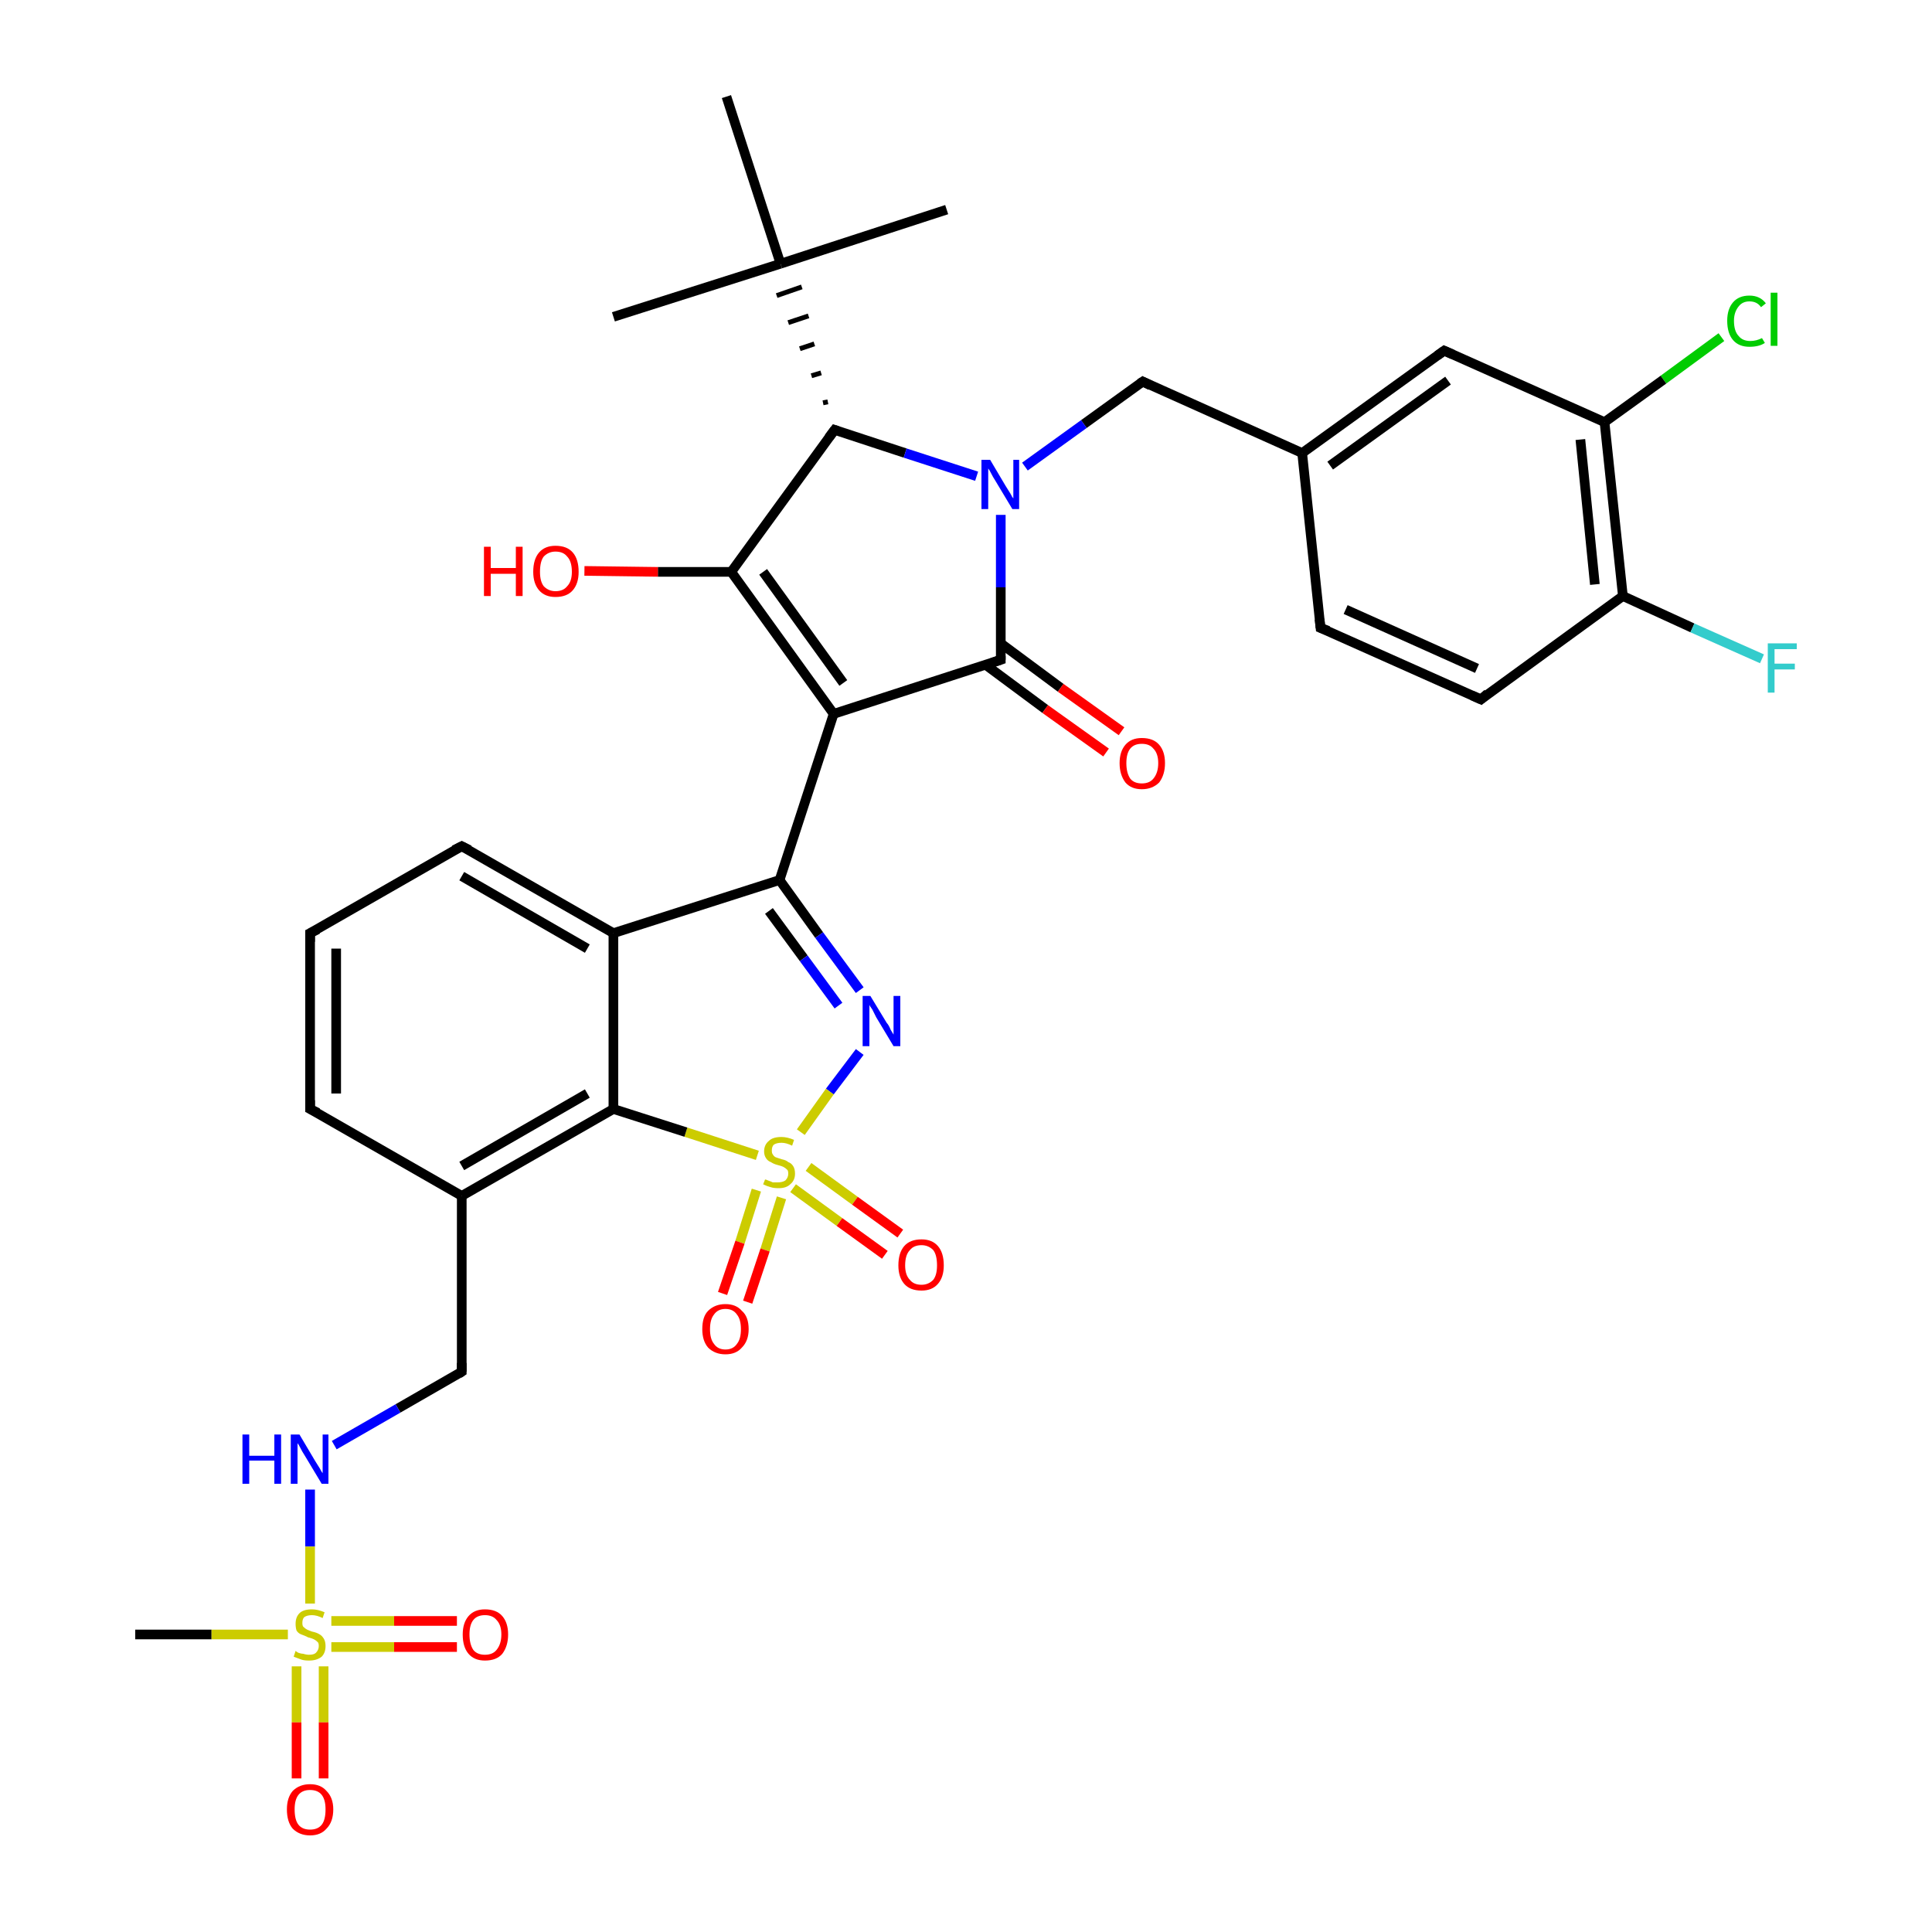 <?xml version='1.0' encoding='iso-8859-1'?>
<svg version='1.1' baseProfile='full'
              xmlns='http://www.w3.org/2000/svg'
                      xmlns:rdkit='http://www.rdkit.org/xml'
                      xmlns:xlink='http://www.w3.org/1999/xlink'
                  xml:space='preserve'
width='200px' height='200px' viewBox='0 0 200 200'>
<!-- END OF HEADER -->
<rect style='opacity:1.0;fill:#FFFFFF;stroke:none' width='200.0' height='200.0' x='0.0' y='0.0'> </rect>
<path class='bond-0 atom-0 atom-1' d='M 136.7,65.0 L 153.3,72.4' style='fill:none;fill-rule:evenodd;stroke:#000000;stroke-width:1.0px;stroke-linecap:butt;stroke-linejoin:miter;stroke-opacity:1' />
<path class='bond-0 atom-0 atom-1' d='M 139.3,63.1 L 152.9,69.2' style='fill:none;fill-rule:evenodd;stroke:#000000;stroke-width:1.0px;stroke-linecap:butt;stroke-linejoin:miter;stroke-opacity:1' />
<path class='bond-1 atom-0 atom-4' d='M 136.7,65.0 L 134.8,46.9' style='fill:none;fill-rule:evenodd;stroke:#000000;stroke-width:1.0px;stroke-linecap:butt;stroke-linejoin:miter;stroke-opacity:1' />
<path class='bond-2 atom-1 atom-5' d='M 153.3,72.4 L 168.0,61.7' style='fill:none;fill-rule:evenodd;stroke:#000000;stroke-width:1.0px;stroke-linecap:butt;stroke-linejoin:miter;stroke-opacity:1' />
<path class='bond-3 atom-2 atom-4' d='M 149.5,36.3 L 134.8,46.9' style='fill:none;fill-rule:evenodd;stroke:#000000;stroke-width:1.0px;stroke-linecap:butt;stroke-linejoin:miter;stroke-opacity:1' />
<path class='bond-3 atom-2 atom-4' d='M 149.9,39.4 L 137.7,48.2' style='fill:none;fill-rule:evenodd;stroke:#000000;stroke-width:1.0px;stroke-linecap:butt;stroke-linejoin:miter;stroke-opacity:1' />
<path class='bond-4 atom-2 atom-14' d='M 149.5,36.3 L 166.1,43.7' style='fill:none;fill-rule:evenodd;stroke:#000000;stroke-width:1.0px;stroke-linecap:butt;stroke-linejoin:miter;stroke-opacity:1' />
<path class='bond-5 atom-3 atom-6' d='M 63.5,96.6 L 80.7,91.1' style='fill:none;fill-rule:evenodd;stroke:#000000;stroke-width:1.0px;stroke-linecap:butt;stroke-linejoin:miter;stroke-opacity:1' />
<path class='bond-6 atom-3 atom-23' d='M 63.5,96.6 L 47.8,87.6' style='fill:none;fill-rule:evenodd;stroke:#000000;stroke-width:1.0px;stroke-linecap:butt;stroke-linejoin:miter;stroke-opacity:1' />
<path class='bond-6 atom-3 atom-23' d='M 60.8,98.2 L 47.8,90.7' style='fill:none;fill-rule:evenodd;stroke:#000000;stroke-width:1.0px;stroke-linecap:butt;stroke-linejoin:miter;stroke-opacity:1' />
<path class='bond-7 atom-3 atom-28' d='M 63.5,96.6 L 63.5,114.8' style='fill:none;fill-rule:evenodd;stroke:#000000;stroke-width:1.0px;stroke-linecap:butt;stroke-linejoin:miter;stroke-opacity:1' />
<path class='bond-8 atom-4 atom-11' d='M 134.8,46.9 L 118.3,39.5' style='fill:none;fill-rule:evenodd;stroke:#000000;stroke-width:1.0px;stroke-linecap:butt;stroke-linejoin:miter;stroke-opacity:1' />
<path class='bond-9 atom-5 atom-14' d='M 168.0,61.7 L 166.1,43.7' style='fill:none;fill-rule:evenodd;stroke:#000000;stroke-width:1.0px;stroke-linecap:butt;stroke-linejoin:miter;stroke-opacity:1' />
<path class='bond-9 atom-5 atom-14' d='M 165.1,60.5 L 163.6,45.5' style='fill:none;fill-rule:evenodd;stroke:#000000;stroke-width:1.0px;stroke-linecap:butt;stroke-linejoin:miter;stroke-opacity:1' />
<path class='bond-10 atom-5 atom-15' d='M 168.0,61.7 L 175.2,65.0' style='fill:none;fill-rule:evenodd;stroke:#000000;stroke-width:1.0px;stroke-linecap:butt;stroke-linejoin:miter;stroke-opacity:1' />
<path class='bond-10 atom-5 atom-15' d='M 175.2,65.0 L 182.4,68.2' style='fill:none;fill-rule:evenodd;stroke:#33CCCC;stroke-width:1.0px;stroke-linecap:butt;stroke-linejoin:miter;stroke-opacity:1' />
<path class='bond-11 atom-6 atom-22' d='M 80.7,91.1 L 86.3,73.9' style='fill:none;fill-rule:evenodd;stroke:#000000;stroke-width:1.0px;stroke-linecap:butt;stroke-linejoin:miter;stroke-opacity:1' />
<path class='bond-12 atom-6 atom-24' d='M 80.7,91.1 L 84.8,96.8' style='fill:none;fill-rule:evenodd;stroke:#000000;stroke-width:1.0px;stroke-linecap:butt;stroke-linejoin:miter;stroke-opacity:1' />
<path class='bond-12 atom-6 atom-24' d='M 84.8,96.8 L 89.0,102.5' style='fill:none;fill-rule:evenodd;stroke:#0000FF;stroke-width:1.0px;stroke-linecap:butt;stroke-linejoin:miter;stroke-opacity:1' />
<path class='bond-12 atom-6 atom-24' d='M 79.6,94.3 L 83.2,99.2' style='fill:none;fill-rule:evenodd;stroke:#000000;stroke-width:1.0px;stroke-linecap:butt;stroke-linejoin:miter;stroke-opacity:1' />
<path class='bond-12 atom-6 atom-24' d='M 83.2,99.2 L 86.8,104.1' style='fill:none;fill-rule:evenodd;stroke:#0000FF;stroke-width:1.0px;stroke-linecap:butt;stroke-linejoin:miter;stroke-opacity:1' />
<path class='bond-13 atom-7 atom-8' d='M 75.7,59.2 L 86.4,44.5' style='fill:none;fill-rule:evenodd;stroke:#000000;stroke-width:1.0px;stroke-linecap:butt;stroke-linejoin:miter;stroke-opacity:1' />
<path class='bond-14 atom-7 atom-19' d='M 75.7,59.2 L 68.1,59.2' style='fill:none;fill-rule:evenodd;stroke:#000000;stroke-width:1.0px;stroke-linecap:butt;stroke-linejoin:miter;stroke-opacity:1' />
<path class='bond-14 atom-7 atom-19' d='M 68.1,59.2 L 60.5,59.1' style='fill:none;fill-rule:evenodd;stroke:#FF0000;stroke-width:1.0px;stroke-linecap:butt;stroke-linejoin:miter;stroke-opacity:1' />
<path class='bond-15 atom-7 atom-22' d='M 75.7,59.2 L 86.3,73.9' style='fill:none;fill-rule:evenodd;stroke:#000000;stroke-width:1.0px;stroke-linecap:butt;stroke-linejoin:miter;stroke-opacity:1' />
<path class='bond-15 atom-7 atom-22' d='M 79.0,59.2 L 87.3,70.7' style='fill:none;fill-rule:evenodd;stroke:#000000;stroke-width:1.0px;stroke-linecap:butt;stroke-linejoin:miter;stroke-opacity:1' />
<path class='bond-16 atom-8 atom-12' d='M 85.7,41.6 L 85.2,41.7' style='fill:none;fill-rule:evenodd;stroke:#000000;stroke-width:0.5px;stroke-linecap:butt;stroke-linejoin:miter;stroke-opacity:1' />
<path class='bond-16 atom-8 atom-12' d='M 85.0,38.6 L 84.0,38.9' style='fill:none;fill-rule:evenodd;stroke:#000000;stroke-width:0.5px;stroke-linecap:butt;stroke-linejoin:miter;stroke-opacity:1' />
<path class='bond-16 atom-8 atom-12' d='M 84.3,35.6 L 82.8,36.1' style='fill:none;fill-rule:evenodd;stroke:#000000;stroke-width:0.5px;stroke-linecap:butt;stroke-linejoin:miter;stroke-opacity:1' />
<path class='bond-16 atom-8 atom-12' d='M 83.7,32.7 L 81.6,33.4' style='fill:none;fill-rule:evenodd;stroke:#000000;stroke-width:0.5px;stroke-linecap:butt;stroke-linejoin:miter;stroke-opacity:1' />
<path class='bond-16 atom-8 atom-12' d='M 83.0,29.7 L 80.4,30.6' style='fill:none;fill-rule:evenodd;stroke:#000000;stroke-width:0.5px;stroke-linecap:butt;stroke-linejoin:miter;stroke-opacity:1' />
<path class='bond-17 atom-8 atom-16' d='M 86.4,44.5 L 93.7,46.9' style='fill:none;fill-rule:evenodd;stroke:#000000;stroke-width:1.0px;stroke-linecap:butt;stroke-linejoin:miter;stroke-opacity:1' />
<path class='bond-17 atom-8 atom-16' d='M 93.7,46.9 L 101.1,49.3' style='fill:none;fill-rule:evenodd;stroke:#0000FF;stroke-width:1.0px;stroke-linecap:butt;stroke-linejoin:miter;stroke-opacity:1' />
<path class='bond-18 atom-9 atom-12' d='M 75.2,10.0 L 80.8,27.3' style='fill:none;fill-rule:evenodd;stroke:#000000;stroke-width:1.0px;stroke-linecap:butt;stroke-linejoin:miter;stroke-opacity:1' />
<path class='bond-19 atom-10 atom-34' d='M 14.0,169.2 L 21.9,169.2' style='fill:none;fill-rule:evenodd;stroke:#000000;stroke-width:1.0px;stroke-linecap:butt;stroke-linejoin:miter;stroke-opacity:1' />
<path class='bond-19 atom-10 atom-34' d='M 21.9,169.2 L 29.8,169.2' style='fill:none;fill-rule:evenodd;stroke:#CCCC00;stroke-width:1.0px;stroke-linecap:butt;stroke-linejoin:miter;stroke-opacity:1' />
<path class='bond-20 atom-11 atom-16' d='M 118.3,39.5 L 112.2,43.9' style='fill:none;fill-rule:evenodd;stroke:#000000;stroke-width:1.0px;stroke-linecap:butt;stroke-linejoin:miter;stroke-opacity:1' />
<path class='bond-20 atom-11 atom-16' d='M 112.2,43.9 L 106.1,48.3' style='fill:none;fill-rule:evenodd;stroke:#0000FF;stroke-width:1.0px;stroke-linecap:butt;stroke-linejoin:miter;stroke-opacity:1' />
<path class='bond-21 atom-12 atom-17' d='M 80.8,27.3 L 63.5,32.8' style='fill:none;fill-rule:evenodd;stroke:#000000;stroke-width:1.0px;stroke-linecap:butt;stroke-linejoin:miter;stroke-opacity:1' />
<path class='bond-22 atom-12 atom-18' d='M 80.8,27.3 L 98.0,21.7' style='fill:none;fill-rule:evenodd;stroke:#000000;stroke-width:1.0px;stroke-linecap:butt;stroke-linejoin:miter;stroke-opacity:1' />
<path class='bond-23 atom-13 atom-14' d='M 178.2,34.9 L 172.2,39.3' style='fill:none;fill-rule:evenodd;stroke:#00CC00;stroke-width:1.0px;stroke-linecap:butt;stroke-linejoin:miter;stroke-opacity:1' />
<path class='bond-23 atom-13 atom-14' d='M 172.2,39.3 L 166.1,43.7' style='fill:none;fill-rule:evenodd;stroke:#000000;stroke-width:1.0px;stroke-linecap:butt;stroke-linejoin:miter;stroke-opacity:1' />
<path class='bond-24 atom-16 atom-20' d='M 103.6,53.3 L 103.6,60.8' style='fill:none;fill-rule:evenodd;stroke:#0000FF;stroke-width:1.0px;stroke-linecap:butt;stroke-linejoin:miter;stroke-opacity:1' />
<path class='bond-24 atom-16 atom-20' d='M 103.6,60.8 L 103.6,68.3' style='fill:none;fill-rule:evenodd;stroke:#000000;stroke-width:1.0px;stroke-linecap:butt;stroke-linejoin:miter;stroke-opacity:1' />
<path class='bond-25 atom-20 atom-21' d='M 102.0,68.8 L 108.2,73.4' style='fill:none;fill-rule:evenodd;stroke:#000000;stroke-width:1.0px;stroke-linecap:butt;stroke-linejoin:miter;stroke-opacity:1' />
<path class='bond-25 atom-20 atom-21' d='M 108.2,73.4 L 114.5,77.9' style='fill:none;fill-rule:evenodd;stroke:#FF0000;stroke-width:1.0px;stroke-linecap:butt;stroke-linejoin:miter;stroke-opacity:1' />
<path class='bond-25 atom-20 atom-21' d='M 103.6,66.6 L 109.8,71.2' style='fill:none;fill-rule:evenodd;stroke:#000000;stroke-width:1.0px;stroke-linecap:butt;stroke-linejoin:miter;stroke-opacity:1' />
<path class='bond-25 atom-20 atom-21' d='M 109.8,71.2 L 116.1,75.7' style='fill:none;fill-rule:evenodd;stroke:#FF0000;stroke-width:1.0px;stroke-linecap:butt;stroke-linejoin:miter;stroke-opacity:1' />
<path class='bond-26 atom-20 atom-22' d='M 103.6,68.3 L 86.3,73.9' style='fill:none;fill-rule:evenodd;stroke:#000000;stroke-width:1.0px;stroke-linecap:butt;stroke-linejoin:miter;stroke-opacity:1' />
<path class='bond-27 atom-23 atom-31' d='M 47.8,87.6 L 32.1,96.6' style='fill:none;fill-rule:evenodd;stroke:#000000;stroke-width:1.0px;stroke-linecap:butt;stroke-linejoin:miter;stroke-opacity:1' />
<path class='bond-28 atom-24 atom-25' d='M 89.0,108.9 L 85.9,113.0' style='fill:none;fill-rule:evenodd;stroke:#0000FF;stroke-width:1.0px;stroke-linecap:butt;stroke-linejoin:miter;stroke-opacity:1' />
<path class='bond-28 atom-24 atom-25' d='M 85.9,113.0 L 82.9,117.2' style='fill:none;fill-rule:evenodd;stroke:#CCCC00;stroke-width:1.0px;stroke-linecap:butt;stroke-linejoin:miter;stroke-opacity:1' />
<path class='bond-29 atom-25 atom-26' d='M 82.1,123.0 L 86.9,126.5' style='fill:none;fill-rule:evenodd;stroke:#CCCC00;stroke-width:1.0px;stroke-linecap:butt;stroke-linejoin:miter;stroke-opacity:1' />
<path class='bond-29 atom-25 atom-26' d='M 86.9,126.5 L 91.6,129.9' style='fill:none;fill-rule:evenodd;stroke:#FF0000;stroke-width:1.0px;stroke-linecap:butt;stroke-linejoin:miter;stroke-opacity:1' />
<path class='bond-29 atom-25 atom-26' d='M 83.7,120.8 L 88.5,124.3' style='fill:none;fill-rule:evenodd;stroke:#CCCC00;stroke-width:1.0px;stroke-linecap:butt;stroke-linejoin:miter;stroke-opacity:1' />
<path class='bond-29 atom-25 atom-26' d='M 88.5,124.3 L 93.2,127.7' style='fill:none;fill-rule:evenodd;stroke:#FF0000;stroke-width:1.0px;stroke-linecap:butt;stroke-linejoin:miter;stroke-opacity:1' />
<path class='bond-30 atom-25 atom-27' d='M 78.3,123.2 L 76.6,128.6' style='fill:none;fill-rule:evenodd;stroke:#CCCC00;stroke-width:1.0px;stroke-linecap:butt;stroke-linejoin:miter;stroke-opacity:1' />
<path class='bond-30 atom-25 atom-27' d='M 76.6,128.6 L 74.8,133.9' style='fill:none;fill-rule:evenodd;stroke:#FF0000;stroke-width:1.0px;stroke-linecap:butt;stroke-linejoin:miter;stroke-opacity:1' />
<path class='bond-30 atom-25 atom-27' d='M 80.9,124.0 L 79.2,129.4' style='fill:none;fill-rule:evenodd;stroke:#CCCC00;stroke-width:1.0px;stroke-linecap:butt;stroke-linejoin:miter;stroke-opacity:1' />
<path class='bond-30 atom-25 atom-27' d='M 79.2,129.4 L 77.4,134.8' style='fill:none;fill-rule:evenodd;stroke:#FF0000;stroke-width:1.0px;stroke-linecap:butt;stroke-linejoin:miter;stroke-opacity:1' />
<path class='bond-31 atom-25 atom-28' d='M 78.4,119.6 L 71.0,117.2' style='fill:none;fill-rule:evenodd;stroke:#CCCC00;stroke-width:1.0px;stroke-linecap:butt;stroke-linejoin:miter;stroke-opacity:1' />
<path class='bond-31 atom-25 atom-28' d='M 71.0,117.2 L 63.5,114.8' style='fill:none;fill-rule:evenodd;stroke:#000000;stroke-width:1.0px;stroke-linecap:butt;stroke-linejoin:miter;stroke-opacity:1' />
<path class='bond-32 atom-28 atom-29' d='M 63.5,114.8 L 47.8,123.8' style='fill:none;fill-rule:evenodd;stroke:#000000;stroke-width:1.0px;stroke-linecap:butt;stroke-linejoin:miter;stroke-opacity:1' />
<path class='bond-32 atom-28 atom-29' d='M 60.8,113.2 L 47.8,120.7' style='fill:none;fill-rule:evenodd;stroke:#000000;stroke-width:1.0px;stroke-linecap:butt;stroke-linejoin:miter;stroke-opacity:1' />
<path class='bond-33 atom-29 atom-30' d='M 47.8,123.8 L 32.1,114.8' style='fill:none;fill-rule:evenodd;stroke:#000000;stroke-width:1.0px;stroke-linecap:butt;stroke-linejoin:miter;stroke-opacity:1' />
<path class='bond-34 atom-29 atom-32' d='M 47.8,123.8 L 47.8,142.0' style='fill:none;fill-rule:evenodd;stroke:#000000;stroke-width:1.0px;stroke-linecap:butt;stroke-linejoin:miter;stroke-opacity:1' />
<path class='bond-35 atom-30 atom-31' d='M 32.1,114.8 L 32.1,96.6' style='fill:none;fill-rule:evenodd;stroke:#000000;stroke-width:1.0px;stroke-linecap:butt;stroke-linejoin:miter;stroke-opacity:1' />
<path class='bond-35 atom-30 atom-31' d='M 34.8,113.2 L 34.8,98.2' style='fill:none;fill-rule:evenodd;stroke:#000000;stroke-width:1.0px;stroke-linecap:butt;stroke-linejoin:miter;stroke-opacity:1' />
<path class='bond-36 atom-32 atom-33' d='M 47.8,142.0 L 41.2,145.8' style='fill:none;fill-rule:evenodd;stroke:#000000;stroke-width:1.0px;stroke-linecap:butt;stroke-linejoin:miter;stroke-opacity:1' />
<path class='bond-36 atom-32 atom-33' d='M 41.2,145.8 L 34.6,149.6' style='fill:none;fill-rule:evenodd;stroke:#0000FF;stroke-width:1.0px;stroke-linecap:butt;stroke-linejoin:miter;stroke-opacity:1' />
<path class='bond-37 atom-33 atom-34' d='M 32.1,154.2 L 32.1,160.1' style='fill:none;fill-rule:evenodd;stroke:#0000FF;stroke-width:1.0px;stroke-linecap:butt;stroke-linejoin:miter;stroke-opacity:1' />
<path class='bond-37 atom-33 atom-34' d='M 32.1,160.1 L 32.1,166.0' style='fill:none;fill-rule:evenodd;stroke:#CCCC00;stroke-width:1.0px;stroke-linecap:butt;stroke-linejoin:miter;stroke-opacity:1' />
<path class='bond-38 atom-34 atom-35' d='M 34.3,170.5 L 40.8,170.5' style='fill:none;fill-rule:evenodd;stroke:#CCCC00;stroke-width:1.0px;stroke-linecap:butt;stroke-linejoin:miter;stroke-opacity:1' />
<path class='bond-38 atom-34 atom-35' d='M 40.8,170.5 L 47.3,170.5' style='fill:none;fill-rule:evenodd;stroke:#FF0000;stroke-width:1.0px;stroke-linecap:butt;stroke-linejoin:miter;stroke-opacity:1' />
<path class='bond-38 atom-34 atom-35' d='M 34.3,167.8 L 40.8,167.8' style='fill:none;fill-rule:evenodd;stroke:#CCCC00;stroke-width:1.0px;stroke-linecap:butt;stroke-linejoin:miter;stroke-opacity:1' />
<path class='bond-38 atom-34 atom-35' d='M 40.8,167.8 L 47.3,167.8' style='fill:none;fill-rule:evenodd;stroke:#FF0000;stroke-width:1.0px;stroke-linecap:butt;stroke-linejoin:miter;stroke-opacity:1' />
<path class='bond-39 atom-34 atom-36' d='M 30.7,172.5 L 30.7,178.3' style='fill:none;fill-rule:evenodd;stroke:#CCCC00;stroke-width:1.0px;stroke-linecap:butt;stroke-linejoin:miter;stroke-opacity:1' />
<path class='bond-39 atom-34 atom-36' d='M 30.7,178.3 L 30.7,184.1' style='fill:none;fill-rule:evenodd;stroke:#FF0000;stroke-width:1.0px;stroke-linecap:butt;stroke-linejoin:miter;stroke-opacity:1' />
<path class='bond-39 atom-34 atom-36' d='M 33.5,172.5 L 33.5,178.3' style='fill:none;fill-rule:evenodd;stroke:#CCCC00;stroke-width:1.0px;stroke-linecap:butt;stroke-linejoin:miter;stroke-opacity:1' />
<path class='bond-39 atom-34 atom-36' d='M 33.5,178.3 L 33.5,184.1' style='fill:none;fill-rule:evenodd;stroke:#FF0000;stroke-width:1.0px;stroke-linecap:butt;stroke-linejoin:miter;stroke-opacity:1' />
<path d='M 137.5,65.3 L 136.7,65.0 L 136.6,64.1' style='fill:none;stroke:#000000;stroke-width:1.0px;stroke-linecap:butt;stroke-linejoin:miter;stroke-opacity:1;' />
<path d='M 152.4,72.0 L 153.3,72.4 L 154.0,71.8' style='fill:none;stroke:#000000;stroke-width:1.0px;stroke-linecap:butt;stroke-linejoin:miter;stroke-opacity:1;' />
<path d='M 148.8,36.8 L 149.5,36.3 L 150.4,36.7' style='fill:none;stroke:#000000;stroke-width:1.0px;stroke-linecap:butt;stroke-linejoin:miter;stroke-opacity:1;' />
<path d='M 85.8,45.3 L 86.4,44.5 L 86.7,44.6' style='fill:none;stroke:#000000;stroke-width:1.0px;stroke-linecap:butt;stroke-linejoin:miter;stroke-opacity:1;' />
<path d='M 119.1,39.9 L 118.3,39.5 L 118.0,39.7' style='fill:none;stroke:#000000;stroke-width:1.0px;stroke-linecap:butt;stroke-linejoin:miter;stroke-opacity:1;' />
<path d='M 103.6,67.9 L 103.6,68.3 L 102.7,68.6' style='fill:none;stroke:#000000;stroke-width:1.0px;stroke-linecap:butt;stroke-linejoin:miter;stroke-opacity:1;' />
<path d='M 48.6,88.0 L 47.8,87.6 L 47.0,88.0' style='fill:none;stroke:#000000;stroke-width:1.0px;stroke-linecap:butt;stroke-linejoin:miter;stroke-opacity:1;' />
<path d='M 32.9,115.2 L 32.1,114.8 L 32.1,113.9' style='fill:none;stroke:#000000;stroke-width:1.0px;stroke-linecap:butt;stroke-linejoin:miter;stroke-opacity:1;' />
<path d='M 32.9,96.2 L 32.1,96.6 L 32.1,97.5' style='fill:none;stroke:#000000;stroke-width:1.0px;stroke-linecap:butt;stroke-linejoin:miter;stroke-opacity:1;' />
<path d='M 47.8,141.1 L 47.8,142.0 L 47.5,142.2' style='fill:none;stroke:#000000;stroke-width:1.0px;stroke-linecap:butt;stroke-linejoin:miter;stroke-opacity:1;' />
<path class='atom-13' d='M 178.8 33.2
Q 178.8 32.0, 179.4 31.3
Q 180.0 30.6, 181.1 30.6
Q 182.2 30.6, 182.8 31.4
L 182.3 31.8
Q 181.9 31.2, 181.1 31.2
Q 180.4 31.2, 180.0 31.7
Q 179.5 32.3, 179.5 33.2
Q 179.5 34.3, 180.0 34.8
Q 180.4 35.3, 181.2 35.3
Q 181.8 35.3, 182.4 35.0
L 182.7 35.5
Q 182.4 35.7, 182.0 35.8
Q 181.6 35.9, 181.1 35.9
Q 180.0 35.9, 179.4 35.2
Q 178.8 34.5, 178.8 33.2
' fill='#00CC00'/>
<path class='atom-13' d='M 183.3 30.3
L 184.0 30.3
L 184.0 35.8
L 183.3 35.8
L 183.3 30.3
' fill='#00CC00'/>
<path class='atom-15' d='M 183.0 66.6
L 186.0 66.6
L 186.0 67.2
L 183.7 67.2
L 183.7 68.7
L 185.8 68.7
L 185.8 69.3
L 183.7 69.3
L 183.7 71.7
L 183.0 71.7
L 183.0 66.6
' fill='#33CCCC'/>
<path class='atom-16' d='M 102.5 47.6
L 104.1 50.3
Q 104.3 50.6, 104.6 51.1
Q 104.8 51.5, 104.9 51.6
L 104.9 47.6
L 105.5 47.6
L 105.5 52.7
L 104.8 52.7
L 103.0 49.7
Q 102.8 49.4, 102.6 49.0
Q 102.4 48.6, 102.3 48.5
L 102.3 52.7
L 101.6 52.7
L 101.6 47.6
L 102.5 47.6
' fill='#0000FF'/>
<path class='atom-19' d='M 50.1 56.6
L 50.8 56.6
L 50.8 58.8
L 53.4 58.8
L 53.4 56.6
L 54.1 56.6
L 54.1 61.7
L 53.4 61.7
L 53.4 59.4
L 50.8 59.4
L 50.8 61.7
L 50.1 61.7
L 50.1 56.6
' fill='#FF0000'/>
<path class='atom-19' d='M 55.2 59.2
Q 55.2 57.9, 55.8 57.2
Q 56.4 56.5, 57.5 56.5
Q 58.7 56.5, 59.3 57.2
Q 59.9 57.9, 59.9 59.2
Q 59.9 60.4, 59.3 61.1
Q 58.7 61.8, 57.5 61.8
Q 56.4 61.8, 55.8 61.1
Q 55.2 60.4, 55.2 59.2
M 57.5 61.2
Q 58.3 61.2, 58.7 60.7
Q 59.2 60.2, 59.2 59.2
Q 59.2 58.1, 58.7 57.6
Q 58.3 57.1, 57.5 57.1
Q 56.8 57.1, 56.3 57.6
Q 55.9 58.1, 55.9 59.2
Q 55.9 60.2, 56.3 60.7
Q 56.8 61.2, 57.5 61.2
' fill='#FF0000'/>
<path class='atom-21' d='M 115.9 79.0
Q 115.9 77.8, 116.5 77.1
Q 117.1 76.4, 118.2 76.4
Q 119.4 76.4, 120.0 77.1
Q 120.6 77.8, 120.6 79.0
Q 120.6 80.2, 120.0 81.0
Q 119.3 81.7, 118.2 81.7
Q 117.1 81.7, 116.5 81.0
Q 115.9 80.2, 115.9 79.0
M 118.2 81.1
Q 119.0 81.1, 119.4 80.6
Q 119.9 80.0, 119.9 79.0
Q 119.9 78.0, 119.4 77.5
Q 119.0 77.0, 118.2 77.0
Q 117.4 77.0, 117.0 77.5
Q 116.6 78.0, 116.6 79.0
Q 116.6 80.0, 117.0 80.6
Q 117.4 81.1, 118.2 81.1
' fill='#FF0000'/>
<path class='atom-24' d='M 90.1 103.1
L 91.8 105.9
Q 92.0 106.1, 92.2 106.6
Q 92.5 107.1, 92.5 107.1
L 92.5 103.1
L 93.2 103.1
L 93.2 108.3
L 92.5 108.3
L 90.7 105.3
Q 90.5 104.9, 90.3 104.5
Q 90.0 104.1, 90.0 104.0
L 90.0 108.3
L 89.3 108.3
L 89.3 103.1
L 90.1 103.1
' fill='#0000FF'/>
<path class='atom-25' d='M 79.2 122.1
Q 79.3 122.1, 79.5 122.2
Q 79.8 122.3, 80.0 122.4
Q 80.3 122.4, 80.5 122.4
Q 81.0 122.4, 81.3 122.2
Q 81.6 121.9, 81.6 121.5
Q 81.6 121.2, 81.5 121.1
Q 81.3 120.9, 81.1 120.8
Q 80.9 120.7, 80.5 120.6
Q 80.1 120.5, 79.8 120.3
Q 79.5 120.2, 79.3 119.9
Q 79.1 119.6, 79.1 119.2
Q 79.1 118.5, 79.6 118.1
Q 80.0 117.7, 80.9 117.7
Q 81.5 117.7, 82.2 118.0
L 82.0 118.6
Q 81.4 118.3, 80.9 118.3
Q 80.4 118.3, 80.1 118.5
Q 79.9 118.7, 79.9 119.1
Q 79.9 119.4, 80.0 119.5
Q 80.1 119.7, 80.3 119.8
Q 80.6 119.9, 80.9 120.0
Q 81.4 120.1, 81.6 120.3
Q 81.9 120.4, 82.1 120.7
Q 82.3 121.0, 82.3 121.5
Q 82.3 122.2, 81.8 122.6
Q 81.4 123.0, 80.6 123.0
Q 80.1 123.0, 79.8 122.9
Q 79.4 122.8, 79.0 122.6
L 79.2 122.1
' fill='#CCCC00'/>
<path class='atom-26' d='M 93.0 131.0
Q 93.0 129.7, 93.6 129.0
Q 94.2 128.3, 95.4 128.3
Q 96.5 128.3, 97.1 129.0
Q 97.7 129.7, 97.7 131.0
Q 97.7 132.2, 97.1 132.9
Q 96.5 133.6, 95.4 133.6
Q 94.2 133.6, 93.6 132.9
Q 93.0 132.2, 93.0 131.0
M 95.4 133.0
Q 96.1 133.0, 96.6 132.5
Q 97.0 132.0, 97.0 131.0
Q 97.0 129.9, 96.6 129.4
Q 96.1 128.9, 95.4 128.9
Q 94.6 128.9, 94.2 129.4
Q 93.7 129.9, 93.7 131.0
Q 93.7 132.0, 94.2 132.5
Q 94.6 133.0, 95.4 133.0
' fill='#FF0000'/>
<path class='atom-27' d='M 72.7 137.6
Q 72.7 136.3, 73.3 135.7
Q 74.0 135.0, 75.1 135.0
Q 76.2 135.0, 76.8 135.7
Q 77.5 136.3, 77.5 137.6
Q 77.5 138.8, 76.8 139.5
Q 76.2 140.2, 75.1 140.2
Q 74.0 140.2, 73.3 139.5
Q 72.7 138.8, 72.7 137.6
M 75.1 139.7
Q 75.9 139.7, 76.3 139.1
Q 76.7 138.6, 76.7 137.6
Q 76.7 136.6, 76.3 136.1
Q 75.9 135.5, 75.1 135.5
Q 74.3 135.5, 73.9 136.1
Q 73.5 136.6, 73.5 137.6
Q 73.5 138.6, 73.9 139.1
Q 74.3 139.7, 75.1 139.7
' fill='#FF0000'/>
<path class='atom-33' d='M 25.1 148.5
L 25.8 148.5
L 25.8 150.7
L 28.4 150.7
L 28.4 148.5
L 29.1 148.5
L 29.1 153.6
L 28.4 153.6
L 28.4 151.2
L 25.8 151.2
L 25.8 153.6
L 25.1 153.6
L 25.1 148.5
' fill='#0000FF'/>
<path class='atom-33' d='M 31.0 148.5
L 32.6 151.2
Q 32.8 151.5, 33.1 152.0
Q 33.3 152.4, 33.4 152.5
L 33.4 148.5
L 34.0 148.5
L 34.0 153.6
L 33.3 153.6
L 31.5 150.6
Q 31.3 150.3, 31.1 149.9
Q 30.9 149.5, 30.8 149.4
L 30.8 153.6
L 30.1 153.6
L 30.1 148.5
L 31.0 148.5
' fill='#0000FF'/>
<path class='atom-34' d='M 30.6 170.9
Q 30.7 171.0, 30.9 171.1
Q 31.2 171.2, 31.4 171.2
Q 31.7 171.3, 32.0 171.3
Q 32.5 171.3, 32.7 171.1
Q 33.0 170.8, 33.0 170.4
Q 33.0 170.1, 32.9 170.0
Q 32.7 169.8, 32.5 169.7
Q 32.3 169.6, 31.9 169.5
Q 31.5 169.3, 31.2 169.2
Q 30.9 169.1, 30.7 168.8
Q 30.6 168.5, 30.6 168.1
Q 30.6 167.4, 31.0 167.0
Q 31.4 166.6, 32.3 166.6
Q 32.9 166.6, 33.6 166.9
L 33.4 167.5
Q 32.8 167.2, 32.3 167.2
Q 31.8 167.2, 31.5 167.4
Q 31.3 167.6, 31.3 168.0
Q 31.3 168.3, 31.4 168.4
Q 31.6 168.6, 31.8 168.7
Q 32.0 168.8, 32.3 168.9
Q 32.8 169.0, 33.1 169.2
Q 33.3 169.3, 33.5 169.6
Q 33.7 169.9, 33.7 170.4
Q 33.7 171.1, 33.3 171.5
Q 32.8 171.9, 32.0 171.9
Q 31.5 171.9, 31.2 171.8
Q 30.9 171.7, 30.4 171.5
L 30.6 170.9
' fill='#CCCC00'/>
<path class='atom-35' d='M 47.9 169.2
Q 47.9 168.0, 48.5 167.3
Q 49.1 166.6, 50.2 166.6
Q 51.4 166.6, 52.0 167.3
Q 52.6 168.0, 52.6 169.2
Q 52.6 170.4, 52.0 171.2
Q 51.4 171.9, 50.2 171.9
Q 49.1 171.9, 48.5 171.2
Q 47.9 170.5, 47.9 169.2
M 50.2 171.3
Q 51.0 171.3, 51.4 170.8
Q 51.9 170.2, 51.9 169.2
Q 51.9 168.2, 51.4 167.7
Q 51.0 167.2, 50.2 167.2
Q 49.4 167.2, 49.0 167.7
Q 48.6 168.2, 48.6 169.2
Q 48.6 170.2, 49.0 170.8
Q 49.4 171.3, 50.2 171.3
' fill='#FF0000'/>
<path class='atom-36' d='M 29.7 187.3
Q 29.7 186.1, 30.3 185.4
Q 31.0 184.7, 32.1 184.7
Q 33.2 184.7, 33.8 185.4
Q 34.5 186.1, 34.5 187.3
Q 34.5 188.6, 33.8 189.3
Q 33.2 190.0, 32.1 190.0
Q 31.0 190.0, 30.3 189.3
Q 29.7 188.6, 29.7 187.3
M 32.1 189.4
Q 32.9 189.4, 33.3 188.9
Q 33.7 188.4, 33.7 187.3
Q 33.7 186.3, 33.3 185.8
Q 32.9 185.3, 32.1 185.3
Q 31.3 185.3, 30.9 185.8
Q 30.5 186.3, 30.5 187.3
Q 30.5 188.4, 30.9 188.9
Q 31.3 189.4, 32.1 189.4
' fill='#FF0000'/>
</svg>
